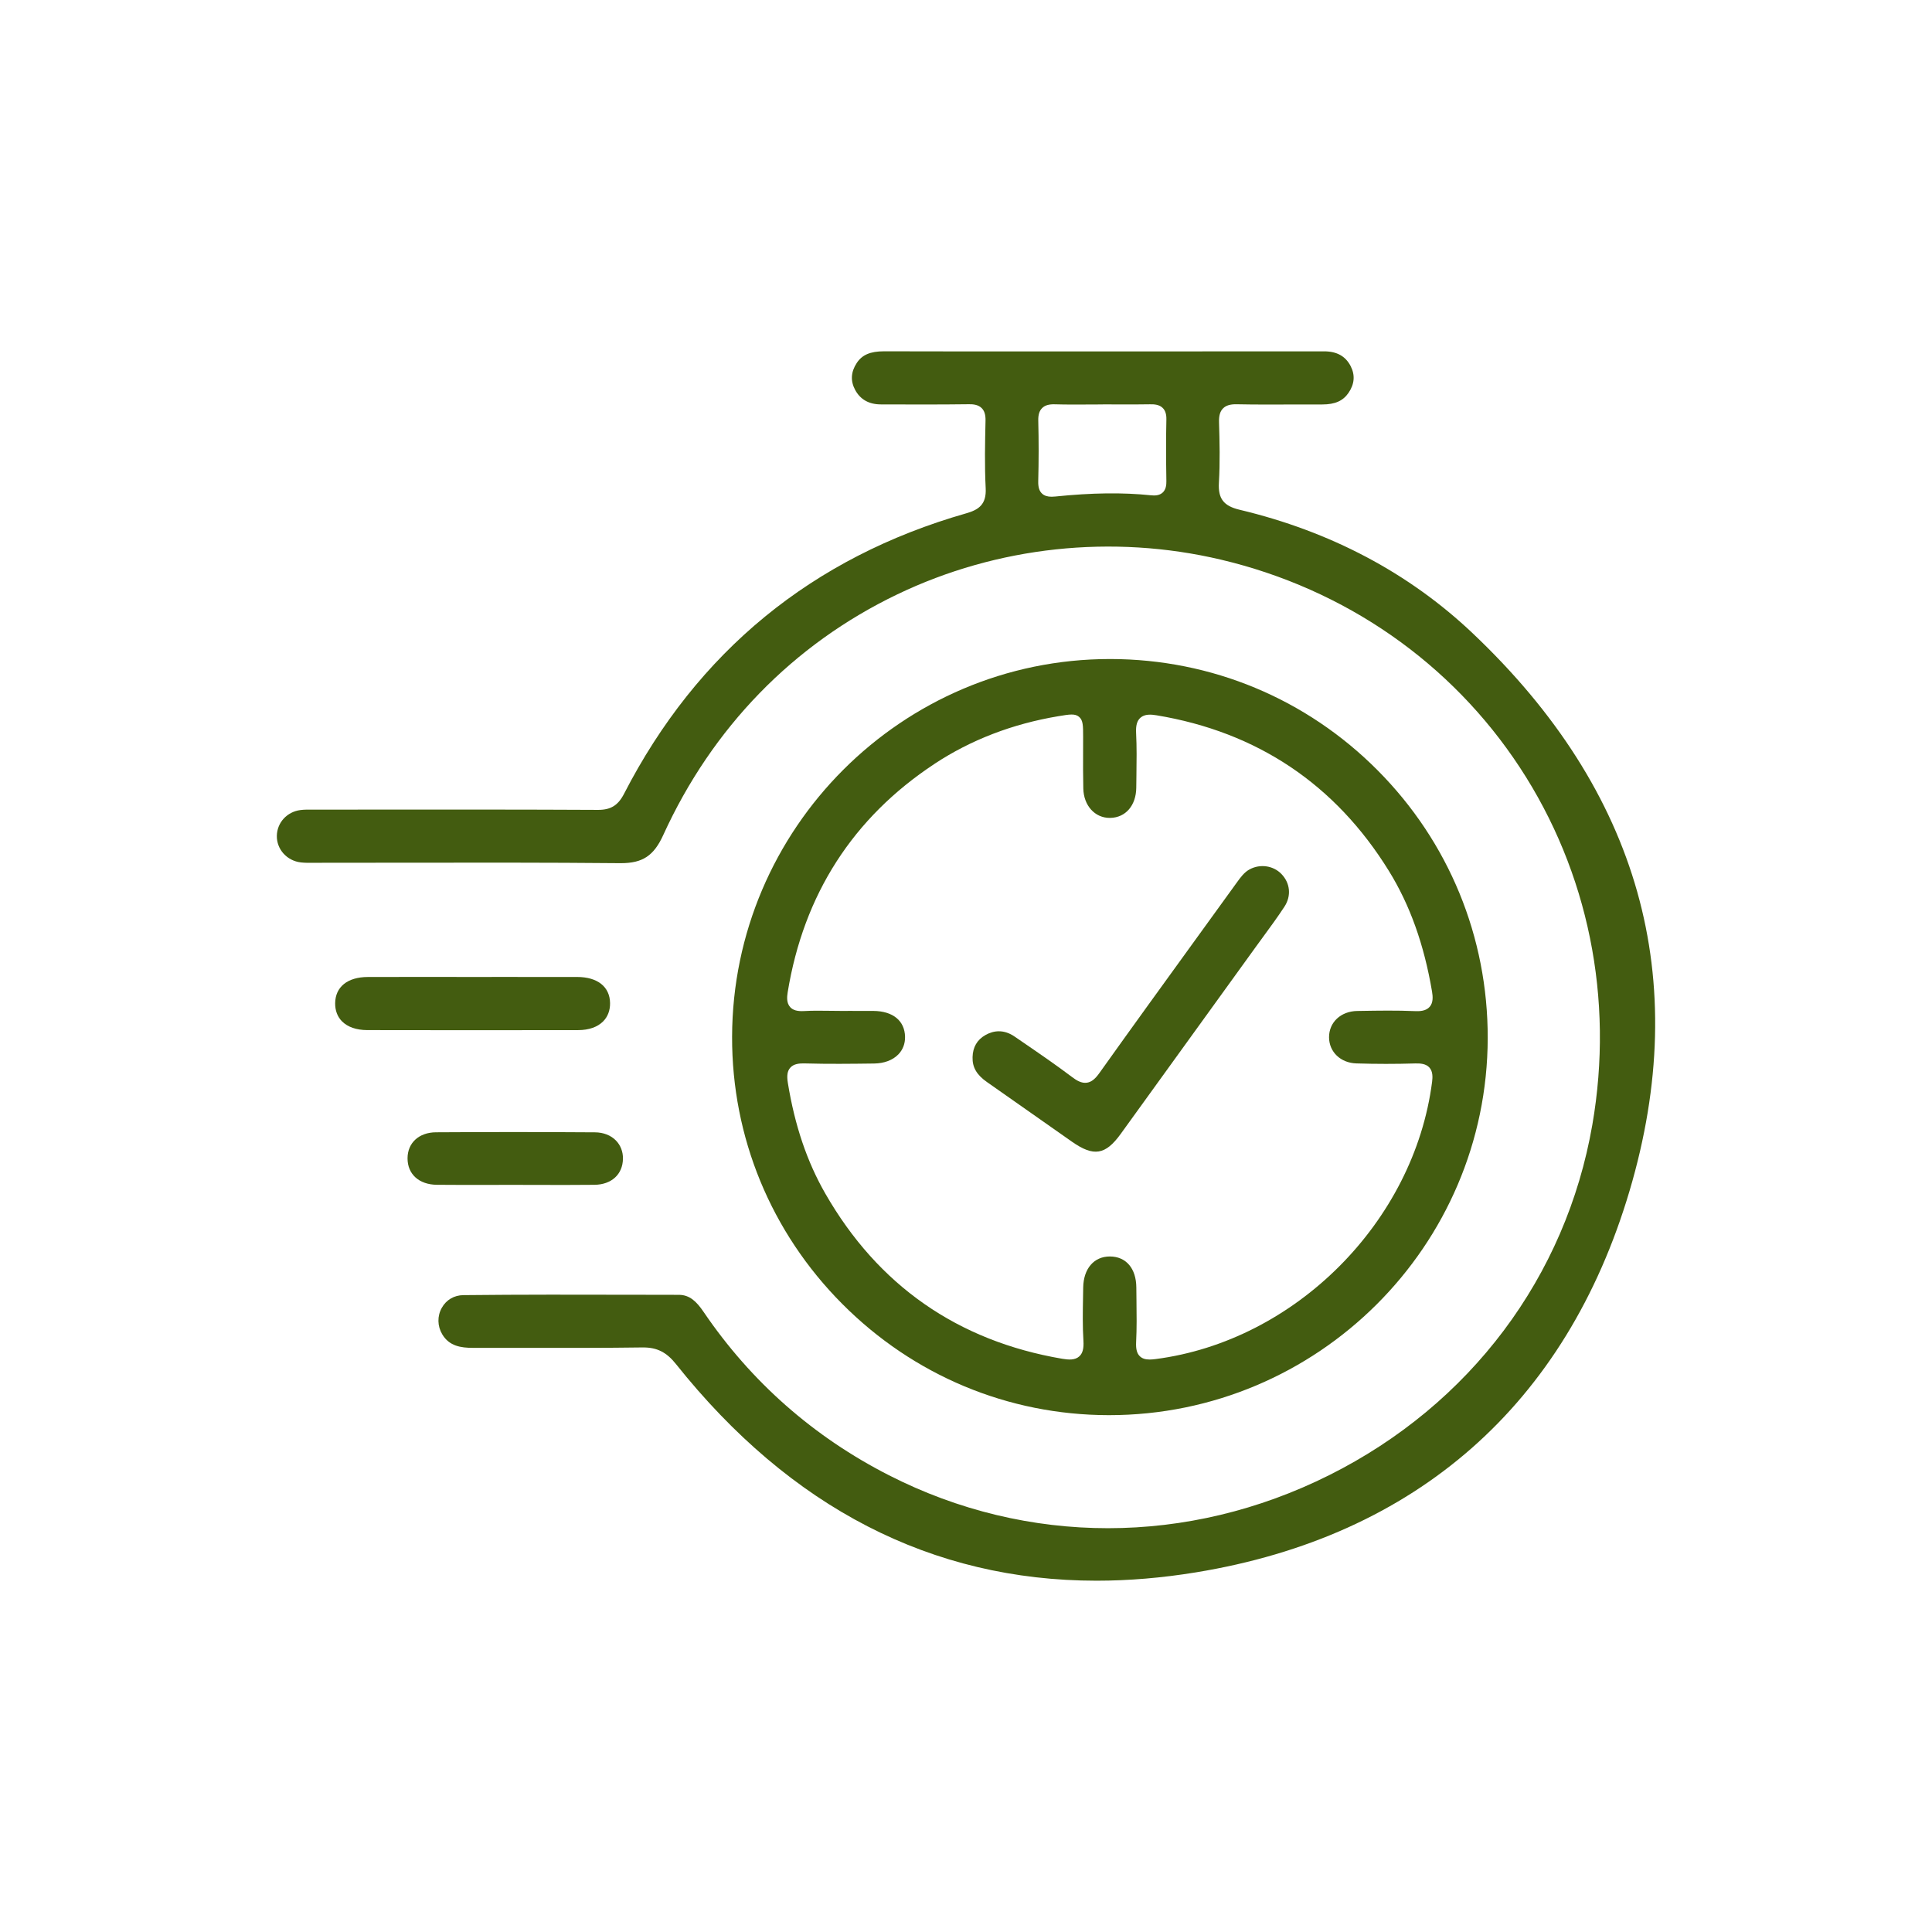 <svg xmlns="http://www.w3.org/2000/svg" id="Layer_1" data-name="Layer 1" viewBox="0 0 512 512"><defs><style> .cls-1 { fill: #435c10; } </style></defs><path class="cls-1" d="M88.82,265.885c-.018,1.909,.605,3.558,1.8,4.767,1.506,1.522,3.83,2.33,6.721,2.336,18.615,.038,37.413,.038,55.873,.004,2.848-.005,5.147-.813,6.65-2.338,1.209-1.229,1.835-2.897,1.81-4.827-.057-4.322-3.309-6.909-8.701-6.92-6.47-.014-12.938-.011-19.406-.007l-7.765,.003-16.535-.006c-3.928,0-7.855,.003-11.783,.015-5.384,.016-8.623,2.623-8.663,6.974Z"></path><path class="cls-1" d="M157.691,300.08c-14.033-.094-28.216-.099-42.155-.011-4.5,.027-7.528,2.799-7.533,6.896-.005,4.217,3.047,6.971,7.778,7.017,4.645,.045,9.282,.04,14.021,.027,2.223-.005,4.446-.006,6.669-.007,2.02,0,4.039,.007,6.058,.013,4.645,.013,9.91,.029,15.013-.028,4.515-.052,7.478-2.76,7.548-6.9,.032-1.862-.627-3.58-1.855-4.838-1.351-1.384-3.319-2.153-5.544-2.168Z"></path><path class="cls-1" d="M140.488,357.192c9.736,.016,19.803,.032,29.749-.106h.227c3.671,0,6.185,1.276,8.678,4.407,30.34,38.092,67.839,57.407,111.455,57.409h.017c8.489,0,17.336-.742,26.296-2.206,58.424-9.548,98.169-44.513,114.94-101.114,16.642-56.165,2.643-105.889-41.61-147.792-16.848-15.954-37.623-26.957-61.746-32.702-4.235-1.009-5.718-2.954-5.471-7.176,.316-5.421,.189-10.87,.031-15.986-.054-1.759,.272-2.897,1.057-3.691,.79-.798,1.955-1.147,3.686-1.1,4.753,.097,9.561,.078,14.207,.061,2.798-.012,5.596-.021,8.392-.009,3.394,0,5.519-.948,6.975-3.075,1.591-2.324,1.784-4.703,.572-7.071-1.354-2.645-3.658-3.931-7.043-3.931-14.616,.024-29.209,.021-43.806,.018l-14.886-.002-14.721,.004c-14.124,.006-28.73,.012-43.185-.031-3.692,0-5.849,.937-7.279,3.132-1.536,2.354-1.671,4.74-.404,7.095,1.367,2.542,3.656,3.836,6.804,3.846l1.161,.004c6.862,.022,14.641,.047,22.209-.051,.99-.011,2.415,.067,3.376,1.038,.719,.726,1.038,1.775,1.004,3.305-.13,5.848-.265,11.895,.044,17.927,.217,4.243-1.804,5.685-5.136,6.635-40.804,11.659-71.321,36.668-90.705,74.332-1.581,3.069-3.505,4.266-6.866,4.266-19.703-.1-39.661-.089-58.962-.074l-16.734,.003c-1.08-.008-2.179-.018-3.199,.114-3.557,.457-6.186,3.325-6.25,6.819-.066,3.592,2.669,6.626,6.363,7.061,1.091,.127,2.255,.113,3.382,.102,.81-.01,1.618-.008,2.428-.008h.059c6.91,0,13.819-.009,20.729-.019,18.924-.026,38.491-.055,58.005,.125,.066,0,.131,0,.196,0,5.783,0,8.735-1.965,11.231-7.44,12.987-28.486,34.428-50.542,62.004-63.784,26.535-12.74,57.006-16.013,85.801-9.213,32.879,7.763,61.01,27.32,79.212,55.07,18.169,27.699,24.993,61.318,19.214,94.663-6.994,40.359-32.409,74.213-69.729,92.88-37.453,18.737-79.977,18.75-116.669,.038-20.008-10.202-36.534-24.765-49.12-43.28-1.851-2.723-3.674-4.537-6.562-4.541l-11.37-.021c-14.955-.034-30.417-.067-45.748,.099-2.445,.026-4.526,1.248-5.708,3.353-1.237,2.199-1.193,4.83,.117,7.038,1.856,3.129,4.978,3.58,8.089,3.58h.098c4.822-.013,9.646-.006,14.47,.002h.63ZM309.099,127.54c.014,.887-.072,2.162-.982,2.996-.905,.831-2.143,.822-3.123,.719-7.508-.773-15.563-.671-25.348,.328-.303,.031-.627,.055-.956,.055-1.104,0-1.931-.269-2.526-.819-.749-.695-1.063-1.721-1.021-3.326,.14-5.316,.143-10.705,.009-16.017-.039-1.538,.284-2.595,1.016-3.324,.749-.745,1.796-1.053,3.393-1.007,3.032,.09,6.13,.069,9.128,.051,1.053-.006,2.078-.012,3.102-.014l.741-.015h.036c1.19,0,2.37,.005,3.55,.01,2.831,.013,5.758,.024,8.65-.034,1.16-.023,2.464,.071,3.375,.98,.673,.674,.987,1.654,.959,3-.104,4.905-.104,10.122-.001,16.417Z"></path><path class="cls-1" d="M223.185,345.527c18.879,18.98,43.94,29.458,70.568,29.503h.162c55.238,0,100.233-44.779,100.346-99.903,.054-26.806-10.307-52.016-29.174-70.986-18.867-18.971-43.996-29.444-70.758-29.493h-.186c-55.072,0-99.99,44.905-100.13,100.101-.067,26.66,10.293,51.797,29.172,70.779Zm24.477-143.106c9.624-6.347,20.658-10.592,32.794-12.618,3.042-.507,4.432-.741,5.512,.173,1.069,.903,1.071,2.35,1.074,5.229,.001,1.349-.003,2.693-.008,4.038-.011,3.188-.023,6.486,.055,9.739,.107,4.502,3.052,7.77,7.003,7.77l.152-.002c4.074-.084,6.839-3.309,6.88-8.023,.009-1.076,.024-2.153,.04-3.229,.052-3.708,.105-7.533-.085-11.261-.102-1.987,.25-3.229,1.141-4.023,1.139-1.015,2.8-.902,4.275-.656,26.677,4.425,47.388,18.293,61.558,41.218,5.596,9.053,9.341,19.521,11.452,32.001,.22,1.303,.346,2.939-.634,4.048-.987,1.117-2.624,1.195-3.937,1.129-4.773-.209-9.66-.129-14.386-.051l-.871,.014c-4.35,.069-7.49,3.01-7.467,6.991,.023,3.872,3.066,6.776,7.236,6.906,5.188,.164,10.449,.166,15.639,.006,1.315-.027,2.793,.065,3.712,1.077,.94,1.036,.88,2.572,.723,3.795-4.771,37.106-36.28,68.693-73.293,73.475-.629,.081-1.127,.119-1.567,.119-1.129,0-1.938-.262-2.545-.822-.808-.747-1.125-1.91-1.032-3.773,.187-3.7,.138-7.49,.091-11.155-.014-1.113-.028-2.227-.037-3.338-.036-5.07-2.728-8.22-7.024-8.221-4.216,0-6.986,3.242-7.056,8.26l-.042,2.545c-.068,3.812-.138,7.73,.104,11.539,.13,2.054-.212,3.33-1.111,4.14-1.145,1.028-2.847,.905-4.514,.623-27.703-4.719-48.823-19.446-62.776-43.772-4.846-8.448-8.094-18.035-9.928-29.308-.32-1.965-.133-3.174,.626-4.04,.947-1.085,2.502-1.185,3.894-1.148,6.142,.177,12.265,.101,18.187,.027l.162-.002c2.655-.033,4.931-.893,6.41-2.418,1.198-1.237,1.813-2.85,1.778-4.662-.083-4.258-3.221-6.821-8.396-6.858-1.956-.016-3.912-.012-5.867-.008l-2.942,.002c-.966,0-1.931-.015-2.897-.028-2.2-.031-4.44-.063-6.61,.068-1.829,.106-2.983-.218-3.733-1.05-.976-1.08-.865-2.66-.661-3.917,4.227-25.933,17.322-46.304,38.923-60.546Z"></path><path class="cls-1" d="M257.74,280.18v.004c-.076,2.65,1.099,4.675,3.811,6.566,3.922,2.735,7.833,5.489,11.744,8.242,3.606,2.54,7.214,5.08,10.831,7.605,5.709,3.99,8.833,3.483,12.857-2.08,11.638-16.092,23.263-32.193,34.887-48.295l.777-1.077c.705-.977,1.418-1.949,2.13-2.921,1.904-2.598,3.851-5.256,5.614-7.949,1.86-2.842,1.544-6.243-.804-8.666-2.15-2.219-5.606-2.725-8.403-1.233-1.443,.769-2.408,2.105-3.43,3.521l-.121,.167c-3.246,4.492-6.496,8.98-9.747,13.469l-.519,.716c-8.545,11.798-17.381,23.997-26.034,36.14-1.139,1.599-2.119,2.356-3.276,2.534-1.442,.218-2.772-.608-3.884-1.447-4.262-3.219-8.754-6.297-13.098-9.273l-2.196-1.506c-1.352-.929-2.754-1.399-4.168-1.399-1.192,0-2.391,.336-3.563,1-2.203,1.245-3.35,3.225-3.409,5.883Z"></path></svg>